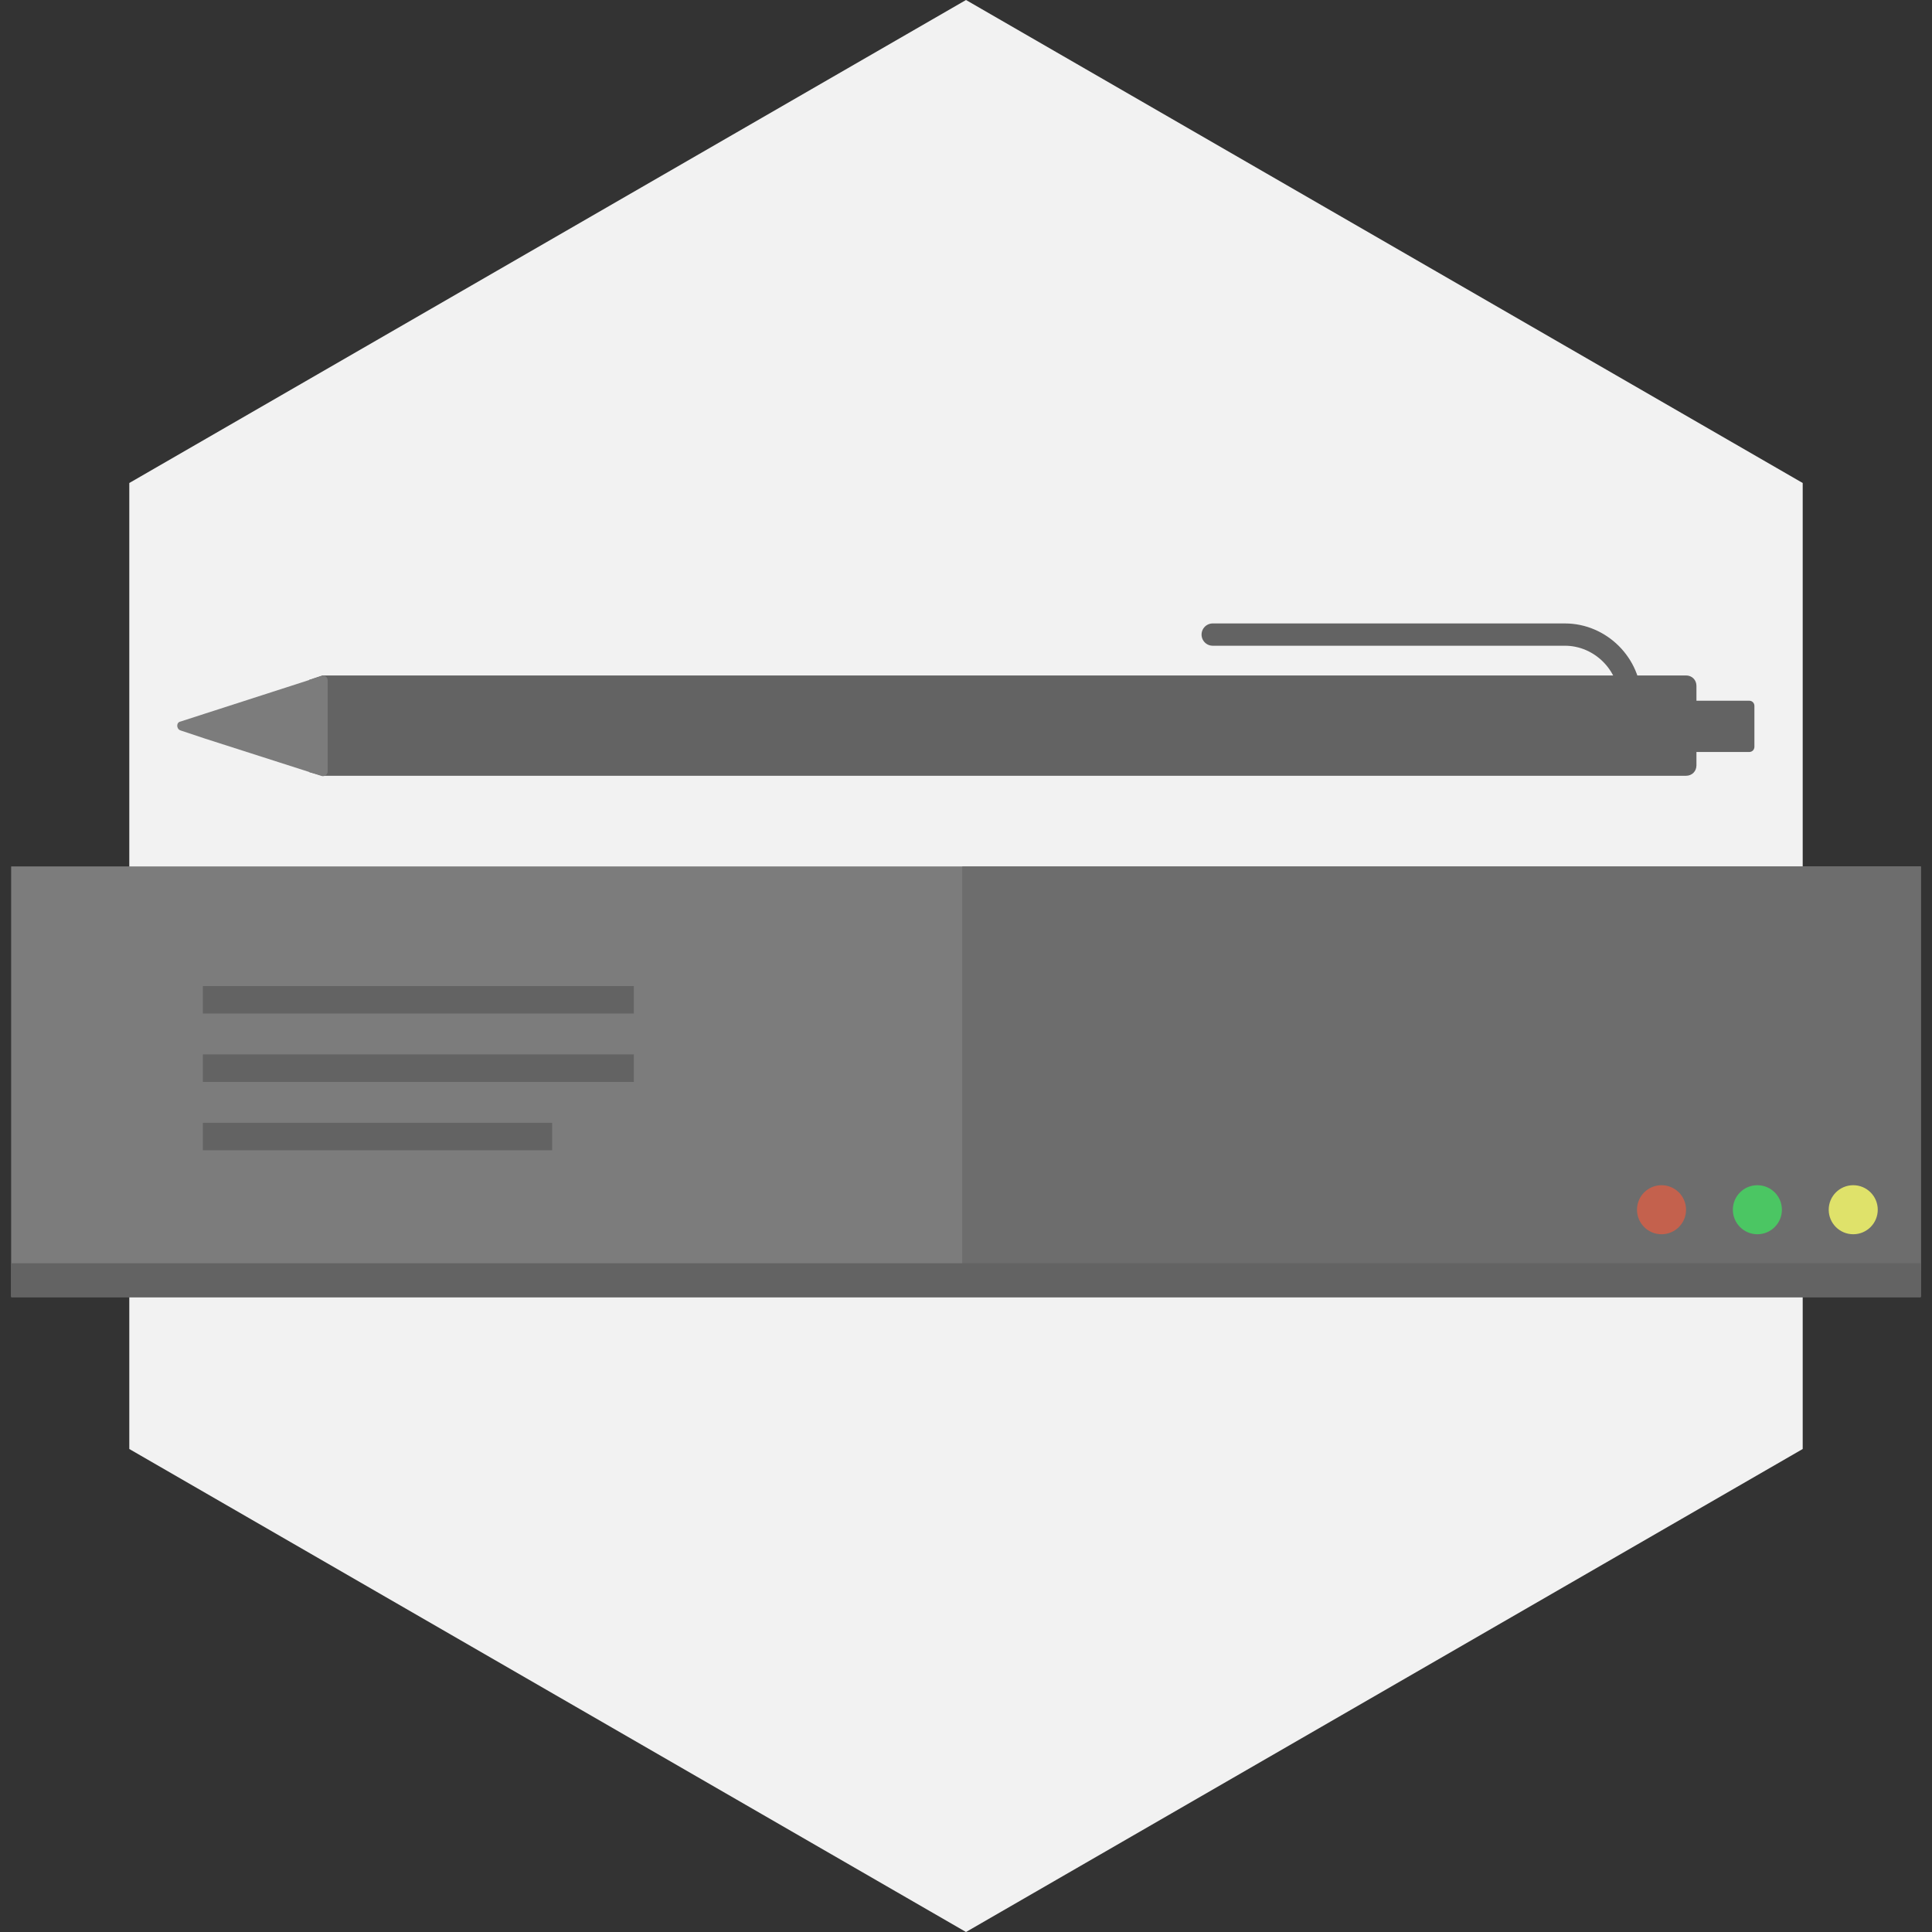 <?xml version="1.0" encoding="utf-8"?>
<!-- Generator: Adobe Illustrator 22.0.1, SVG Export Plug-In . SVG Version: 6.00 Build 0)  -->
<svg version="1.1" id="Warstwa_1" xmlns="http://www.w3.org/2000/svg" xmlns:xlink="http://www.w3.org/1999/xlink" x="0px" y="0px"
	 viewBox="0 0 260 260" style="enable-background:new 0 0 260 260;" xml:space="preserve">
<rect x="0" y="0" width="260" height="260" fill="#333333" stroke="none"/>
<style type="text/css">
	.st0{fill:#F2F2F2;}
	.st1{fill:#7C7C7C;}
	.st2{fill:#6D6D6D;}
	.st3{fill:#4BC663;}
	.st4{fill:#C4614D;}
	.st5{fill:#DFE26A;}
	.st6{fill:#636363;}
	.st7{fill:none;stroke:#636363;stroke-width:3;stroke-linecap:round;stroke-linejoin:round;stroke-miterlimit:10;}
</style>
<g>
	<polygon class="st0" points="242.6,195 242.6,65 130,0 17.4,65 17.4,195 130,260 	"/>
	<g>
		<rect x="1.5" y="116.6" class="st1" width="257" height="57.9"/>
		<rect x="129.5" y="116.6" class="st2" width="129" height="54.3"/>
		<circle class="st3" cx="236.5" cy="162.8" r="3.3"/>
		<circle class="st4" cx="223.6" cy="162.8" r="3.3"/>
		<circle class="st5" cx="249.4" cy="162.8" r="3.3"/>
		<rect x="1.5" y="170" class="st6" width="257" height="4.6"/>
		<rect x="27.3" y="132.7" class="st6" width="58" height="3.7"/>
		<rect x="27.3" y="141.9" class="st6" width="58" height="3.7"/>
		<rect x="27.3" y="151.1" class="st6" width="47" height="3.7"/>
	</g>
	<g>
		<path class="st6" d="M43.4,104.4h183.5c0.8,0,1.4-0.6,1.4-1.4V92.3c0-0.8-0.6-1.4-1.4-1.4H43.4l-1.8,0.6v12.4L43.4,104.4z"/>
		<path class="st6" d="M140.9,101.2h94.5c0.4,0,0.7-0.3,0.7-0.7v-5.5c0-0.4-0.3-0.7-0.7-0.7h-94.5l-0.9,0.3v6.4L140.9,101.2z"/>
		<path class="st7" d="M163.2,85.4h47.4c4.8,0,8.8,4,8.8,8.8v7.1"/>
		<path class="st1" d="M44.1,91.6v12.2c0,0.4-0.4,0.8-0.9,0.6l-15.6-5l-3.3-1.1c-0.6-0.2-0.6-1.1,0-1.2l3.4-1.1l15.5-5
			C43.7,90.8,44.1,91.1,44.1,91.6z"/>
	</g>
</g>
</svg>
